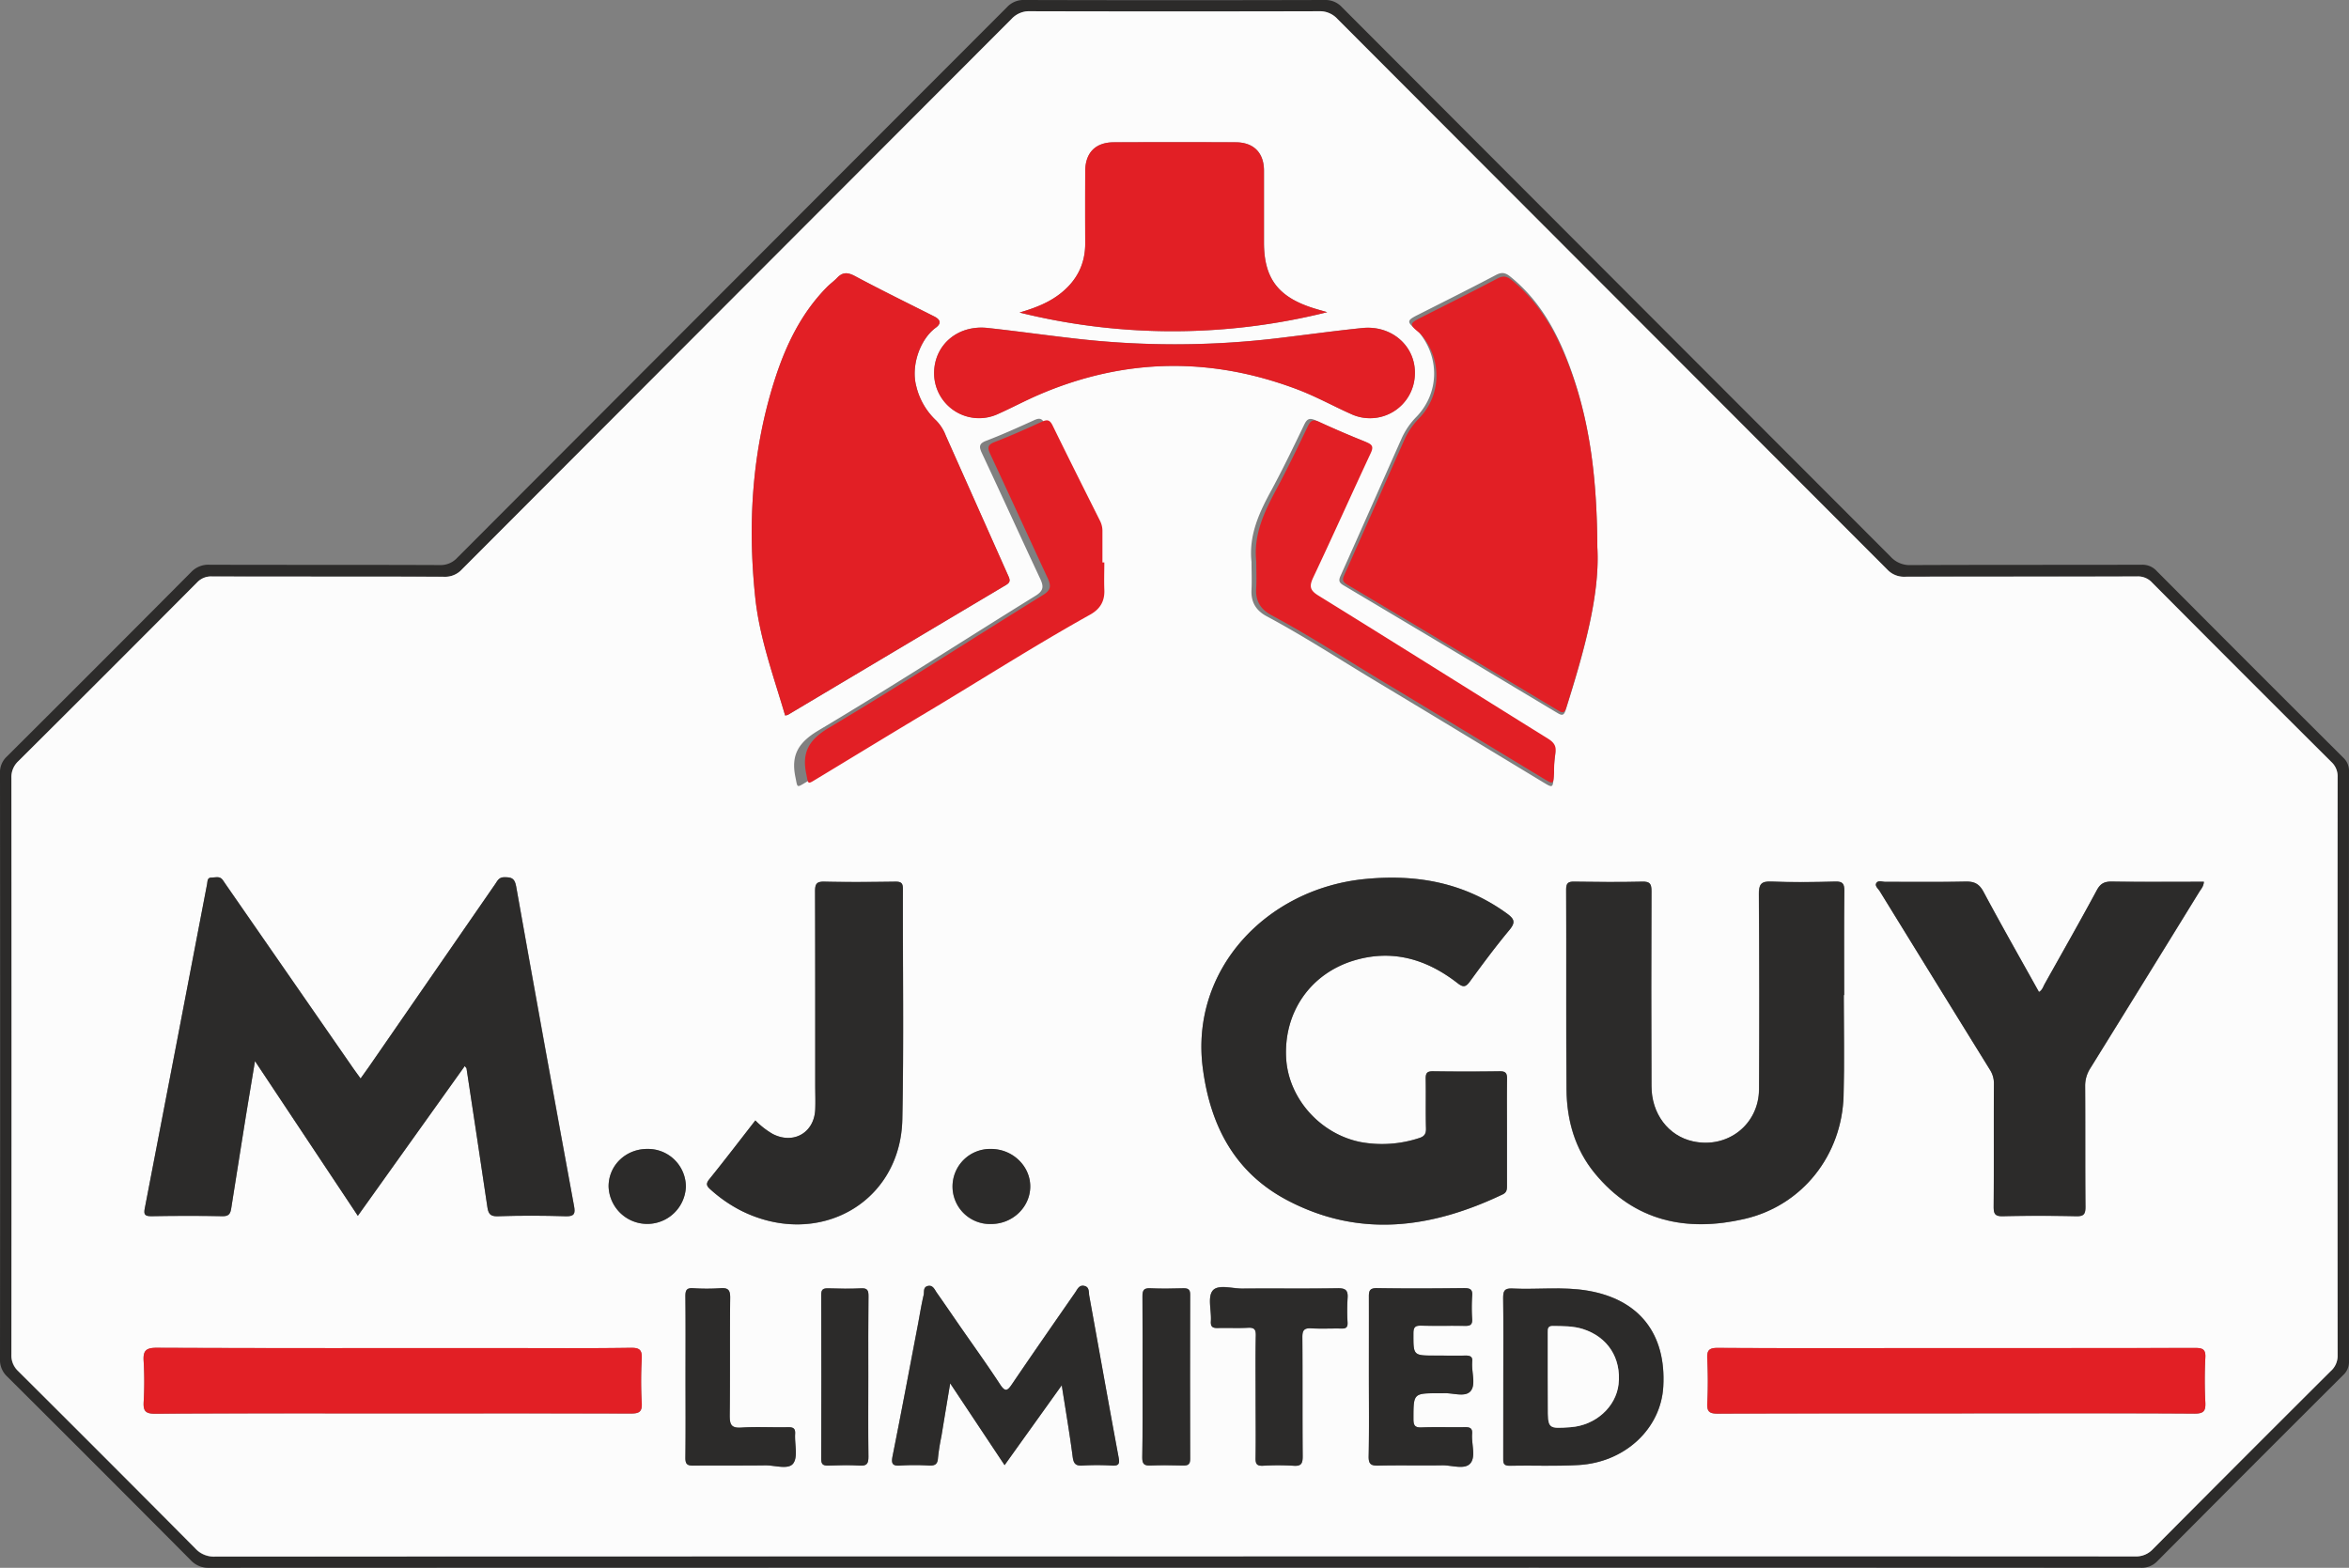 <svg xmlns="http://www.w3.org/2000/svg" viewBox="0 0 867.85 579.3"><rect x="0" y="0" width="867.85" height="579.3" fill="#808080" stroke="none"/><defs><style>.cls-1{fill:#2c2b2a;}.cls-2{fill:#fcfcfc;}.cls-3{fill:#e21f25;}</style></defs><g id="Layer_2" data-name="Layer 2"><g id="Layer_1-2" data-name="Layer 1"><path class="cls-1" d="M433.86,579.24q-178.29,0-356.59.06a8.77,8.77,0,0,1-6.83-2.84q-33.81-34-67.81-67.85A8.32,8.32,0,0,1,0,502.07q.11-108.15,0-216.3a7.91,7.91,0,0,1,2.51-6.21q34.14-34,68.07-68.13a8.72,8.72,0,0,1,6.86-2.76c28.34.09,56.68,0,85,.12a8.34,8.34,0,0,0,6.5-2.7Q270.46,104.34,372,2.69A8.33,8.33,0,0,1,378.55,0Q434,.15,489.43,0a8.29,8.29,0,0,1,6.48,2.78Q597.16,104.23,698.45,205.64a9.5,9.5,0,0,0,7.44,3.16c28.47-.13,56.94-.05,85.4-.13a7.09,7.09,0,0,1,5.53,2.33q34.36,34.53,68.87,68.91a6.66,6.66,0,0,1,2.16,5.23q-.08,108.92,0,217.83a6.62,6.62,0,0,1-2.21,5.18q-34.38,34.26-68.58,68.68a7.94,7.94,0,0,1-6.23,2.46Q612.35,579.2,433.86,579.24Zm-.13-4.17q177.57,0,355.12,0a8.36,8.36,0,0,0,6.54-2.67q32.75-33,65.68-65.76a7.51,7.51,0,0,0,2.58-5.81q-.1-106.85,0-213.7a7.16,7.16,0,0,0-2.29-5.58q-33.18-33.06-66.22-66.27a7.06,7.06,0,0,0-5.55-2.3c-28.59.08-57.19,0-85.78.11a8.37,8.37,0,0,1-6.54-2.66Q595.76,108.74,494.17,7.08a8.76,8.76,0,0,0-6.83-2.9q-53.37.15-106.76,0A8.8,8.8,0,0,0,373.73,7Q272.21,108.78,170.62,210.46a8.33,8.33,0,0,1-6.53,2.68c-28.59-.1-57.19,0-85.78-.11a7,7,0,0,0-5.55,2.28q-32.9,33.09-66,66a8,8,0,0,0-2.58,6.21q.11,106.47,0,213a7.9,7.9,0,0,0,2.54,6.21q32.81,32.64,65.41,65.49a9.18,9.18,0,0,0,7.19,3Q256.55,575,433.73,575.07Z"></path><path class="cls-2" d="M433.73,575.07q-177.18,0-354.36.06a9.18,9.18,0,0,1-7.19-3q-32.6-32.85-65.41-65.49a7.9,7.9,0,0,1-2.54-6.21q.09-106.47,0-213a8,8,0,0,1,2.58-6.21q33.08-32.91,66-66A7,7,0,0,1,78.31,213c28.59.08,57.19,0,85.78.11a8.33,8.33,0,0,0,6.53-2.68Q272.14,108.71,373.73,7a8.8,8.8,0,0,1,6.85-2.85q53.39.13,106.76,0a8.76,8.76,0,0,1,6.83,2.9q101.52,101.73,203.09,203.4a8.37,8.37,0,0,0,6.54,2.66c28.59-.09,57.19,0,85.78-.11a7.06,7.06,0,0,1,5.55,2.3q33,33.21,66.22,66.27a7.16,7.16,0,0,1,2.29,5.58q-.09,106.85,0,213.7a7.51,7.51,0,0,1-2.58,5.81q-32.91,32.8-65.68,65.76a8.36,8.36,0,0,1-6.54,2.67Q611.3,575,433.73,575.07ZM133.22,398.5c-.95-1.31-1.76-2.4-2.53-3.51L83.81,327.31c-.5-.72-1-1.45-1.48-2.16-1.1-1.56-2.73-.87-4.14-.89-1.64,0-1.44,1.39-1.65,2.45Q65,386.58,53.51,446.45c-.46,2.39.1,3,2.5,2.93,8.74-.14,17.48-.17,26.21,0,2.4.05,2.93-1,3.23-2.95q2.65-17,5.4-34c1.05-6.52,2.15-13,3.37-20.36l38,57.17c13.4-18.76,26.4-37,39.5-55.33.42.56.63.72.66.9q3.87,25.53,7.68,51.07c.35,2.35.89,3.63,3.86,3.52,8.36-.29,16.73-.26,25.09,0,3.23.09,3.6-1,3.09-3.77q-10.82-59.06-21.4-118.16c-.57-3.18-1.94-3.33-4.41-3.34-2,0-2.51,1.36-3.32,2.53q-23.31,33.7-46.6,67.43C135.36,395.52,134.34,396.92,133.22,398.5ZM590.14,202.29c-.13-25.94-2.8-46.76-10.16-66.78-4.7-12.79-11.09-24.54-22-33.32-1.77-1.43-3.12-1.73-5.29-.59-9.58,5.06-19.28,9.89-28.94,14.78-4,2-4.08,2.57-.47,5.46a9.48,9.48,0,0,1,1.52,1.64c7.18,9.37,6.7,22-1.45,30.49a27.32,27.32,0,0,0-5.47,7.93c-7.55,16.95-15,33.94-22.61,50.87-.79,1.76-.53,2.54,1.11,3.51q39.51,23.49,78.95,47.13c1.63,1,2.44,1.12,3.11-1C585.12,241.28,591.17,220.07,590.14,202.29ZM290.07,264.37a5.54,5.54,0,0,0,1-.22q40.31-24,80.61-48c1.6-.95,1.53-1.8.86-3.28Q361,186.94,349.44,161a16,16,0,0,0-3.59-5.64,25.41,25.41,0,0,1-7.36-12.78c-1.95-7.41,1.39-17.2,7.24-21.49,2.06-1.51,1.85-2.93-.58-4.16-9.78-4.94-19.63-9.75-29.29-14.92-2.65-1.41-4.48-1.53-6.54.62-1.2,1.26-2.65,2.27-3.87,3.52-9.4,9.57-15.07,21.3-19.13,33.88-8.47,26.32-10.16,53.3-7.3,80.65C280.6,235.76,285.85,250,290.07,264.37ZM681.2,367.69h.09c0-12.87-.07-25.73.06-38.6,0-2.6-.67-3.4-3.31-3.34-7.86.18-15.74.3-23.59,0-3.86-.16-4.69,1-4.66,4.73q.27,36,.06,71.95c-.07,13.13-11.63,22.12-24.43,19.31-9.09-2-15.29-10.18-15.31-20.42q-.06-36,0-71.95c0-2.71-.51-3.67-3.45-3.59-8.35.22-16.72.15-25.08,0-2.26,0-3,.56-3,2.92.09,24.6-.06,49.22.14,73.82.09,11.37,3.08,22,10.42,31,14.68,17.88,34,21.83,55.39,16.88s36-23.59,36.55-45.58C681.47,392.43,681.2,380.06,681.2,367.69ZM556.76,418.51c0-6.63-.06-13.25,0-19.87,0-2-.39-2.86-2.64-2.83q-12.35.18-24.71,0c-2.14,0-2.74.62-2.7,2.73.13,6.12-.06,12.24.11,18.36.06,2.17-.71,3.05-2.69,3.65A43.87,43.87,0,0,1,502.73,422c-15.07-3-26.71-16.19-27.55-31-.95-16.84,8.84-31.2,25.07-36.1,14.17-4.27,26.84-.49,38.21,8.34,2.07,1.61,3,1.6,4.58-.54,4.7-6.46,9.47-12.88,14.57-19,2.36-2.84,2-4.09-.9-6.19-15.8-11.45-33.42-14.58-52.49-12.7-36.34,3.59-64.57,33.54-59.83,69.89,2.78,21.36,11.88,38.69,31.39,48.89,26.7,14,53.22,10.21,79.36-2.24,1.6-.76,1.64-1.93,1.63-3.36C556.74,431.5,556.76,425,556.76,418.51Zm257.48-92.7c-11.39,0-22.7.1-34-.06-2.7,0-4.19.7-5.52,3.15-6.29,11.62-12.81,23.12-19.26,34.65-.58,1-.87,2.3-2.13,3-6.87-12.34-13.84-24.58-20.48-37-1.61-3-3.44-3.87-6.68-3.8-9.86.21-19.73.05-29.59.1-1.16,0-2.75-.71-3.4.57-.51,1,.76,2,1.33,2.9q20.31,33,40.67,65.92a9.36,9.36,0,0,1,1.51,5.24c-.06,15.12,0,30.24-.1,45.36,0,2.69.48,3.64,3.42,3.57,9-.22,18-.2,27,0,2.8.06,3.53-.65,3.5-3.47-.15-14.87,0-29.75-.12-44.62a11.89,11.89,0,0,1,1.94-6.63q20.13-32.42,40.11-64.94C813.1,328.6,814.13,327.61,814.24,325.81ZM490.34,115.35c-2-.59-4.07-1.13-6.07-1.8C472,109.41,467,102.53,467,89.64c0-8.87,0-17.74,0-26.61,0-6.62-3.84-10.43-10.5-10.45q-22.47-.09-44.94,0c-6.83,0-10.57,3.86-10.6,10.73q-.06,13.31,0,26.62c0,7.65-3.11,13.72-9.05,18.44-4.27,3.39-9.22,5.36-15.22,7.12A235.07,235.07,0,0,0,490.34,115.35ZM279.07,414c-5.82,7.48-11.35,14.72-17.05,21.82-1.28,1.6-.93,2.44.39,3.62a52.47,52.47,0,0,0,11.66,8.05c28.42,14,58.7-3.08,59.32-33.93.58-28.36.13-56.73.22-85.09,0-2.21-.73-2.7-2.78-2.68-8.74.1-17.49.18-26.22,0-2.91-.07-3.48.85-3.46,3.57.1,23.87.06,47.74.06,71.6,0,3,.1,6,0,9-.36,8.6-8,13-15.68,9.07A29.81,29.81,0,0,1,279.07,414ZM144.91,522.26c29.34,0,58.68,0,88,.07,3.1,0,4.41-.47,4.18-4a144.12,144.12,0,0,1,0-16.1c.14-3.15-.52-4.24-4-4.19-15.85.23-31.7.1-47.56.1-42.57,0-85.15.07-127.72-.11-4.08,0-5,1.22-4.74,5a131.51,131.51,0,0,1,0,15c-.18,3.29.62,4.39,4.19,4.37C86.48,522.19,115.7,522.26,144.91,522.26Zm577.85,0h7.86c26.72,0,53.44-.07,80.15.1,3.42,0,4.18-1,4-4.17a164.7,164.7,0,0,1,0-16.48c.16-3.12-1-3.62-3.8-3.62q-52.62.14-105.24.06c-23.72,0-47.44.07-71.16-.08-3.23,0-4,.93-3.82,4,.25,5.49.28,11,0,16.49-.18,3.26,1,3.83,4,3.81C664.08,522.22,693.42,522.26,722.76,522.26ZM345.11,137.68a16.62,16.62,0,0,0,23.73,15.2c5-2.25,9.83-4.85,14.86-7,31.75-13.68,63.82-14.15,96-1.85,6.61,2.53,12.86,6,19.34,8.89a16.58,16.58,0,0,0,23.66-14.52c.45-10.34-8.37-18.33-19.39-17.21-10.79,1.1-21.53,2.62-32.3,3.88a321.65,321.65,0,0,1-73.91,0c-10.78-1.22-21.52-2.75-32.3-3.91C353.88,120,345.25,127.36,345.11,137.68ZM405.49,208h-.79c0-3.86,0-7.73,0-11.6a8.5,8.5,0,0,0-.89-4c-6-11.92-12-23.83-17.81-35.82-1.06-2.17-2.09-2.17-4-1.29-5.78,2.63-11.58,5.24-17.5,7.52-2.73,1-2.91,2.13-1.74,4.61,7.26,15.45,14.31,31,21.56,46.46,1.32,2.83,1.26,4.4-1.73,6.25-26.72,16.54-53.11,33.63-80.1,49.7-7.46,4.44-10.34,9.07-8.62,17.32.81,3.91.36,4,3.71,2,13.77-8.31,27.49-16.71,41.3-25,20.44-12.2,40.49-25.07,61.3-36.66,3.81-2.12,5.56-5.09,5.35-9.44C405.36,214.73,405.49,211.36,405.49,208Zm56.89-.35c0,3.37.16,6.75,0,10.11-.28,4.66,1.58,7.8,5.69,10,13.87,7.41,27,16,40.5,24.09,20.52,12.32,41,24.76,61.46,37.14,3.69,2.23,3.7,2.23,4-2.21a50.47,50.47,0,0,1,.44-7.09c.57-2.79-.43-4.23-2.77-5.68-28.69-17.85-57.28-35.87-86-53.63-3.32-2.05-3.32-3.67-1.84-6.8,7.27-15.45,14.27-31,21.5-46.49,1-2.23.8-3.18-1.54-4.11-6-2.4-12-4.94-17.84-7.68-2.33-1.08-3.17-.38-4.17,1.69-3.84,8-7.68,15.95-11.86,23.74C465.31,189.16,461.29,197.65,462.38,207.63ZM392.27,511.86c1.48,9.47,2.92,17.89,4,26.36.32,2.48,1,3.48,3.6,3.32a91.34,91.34,0,0,1,10.85,0c2.63.15,3-.59,2.51-3.14-3.7-19.85-7.22-39.74-10.83-59.61-.24-1.35.16-3.2-1.81-3.64s-2.54,1.23-3.36,2.41c-7.82,11.28-15.66,22.53-23.36,33.89-1.66,2.46-2.49,3-4.39.13-4.78-7.3-9.89-14.38-14.86-21.56-2.84-4.1-5.64-8.23-8.52-12.31-.81-1.15-1.36-2.94-3.29-2.54s-1.32,2.23-1.6,3.41c-.86,3.63-1.43,7.33-2.13,11C336,505.74,333,521.91,329.77,538c-.56,2.84,0,3.74,2.93,3.5a89.37,89.37,0,0,1,10.48,0c2.06.08,3.2-.29,3.35-2.7a81,81,0,0,1,1.28-8.12c1-6.26,2.07-12.53,3.24-19.55l10.21,15.36c3.23,4.85,6.46,9.7,9.89,14.87,3.68-5.14,7.07-9.89,10.47-14.63Zm163.13-2.92c0,9.86,0,19.73,0,29.59,0,1.7-.19,3.12,2.38,3.06,8.49-.18,17,.24,25.45-.26,17.22-1,30.43-13.47,31.3-29,1.09-19.38-8.8-32.11-27.77-35.4-9.27-1.61-18.68-.37-28-.83-3-.15-3.43,1-3.39,3.62C555.48,489.46,555.4,499.2,555.4,508.94Zm-49.66-.45c0,9.87.12,19.74-.08,29.6-.06,2.92.85,3.52,3.58,3.46,7.86-.19,15.72,0,23.59-.11,3.56-.06,8.33,1.65,10.39-.71s.38-7.17.66-10.88c.16-2-.66-2.55-2.57-2.51-5.37.11-10.74-.11-16.1.1-2.56.1-3-.79-3-3.15,0-9.48-.06-9.48,9.47-9.48.5,0,1,0,1.5,0,3.45-.24,8,1.52,10.06-.7s.44-6.91.66-10.5a2.41,2.41,0,0,1,0-.38c.25-1.83-.63-2.38-2.37-2.34-3.74.09-7.49,0-11.24,0-8.25,0-8.13,0-8.09-8.24,0-2.47.88-2.86,3-2.81,5.36.14,10.73,0,16.1.08,1.88,0,2.71-.44,2.6-2.49a65.1,65.1,0,0,1,0-8.61c.19-2.49-.91-2.87-3-2.85-10.74.08-21.48.14-32.21,0-2.73,0-3,1.09-2.95,3.29C505.78,489,505.74,498.74,505.74,508.49ZM463.89,516c0,7.62.08,15.25,0,22.87,0,2.16.63,2.79,2.75,2.7a93.5,93.5,0,0,1,11.23,0c3,.23,3.45-.88,3.43-3.57-.13-14.62,0-29.24-.12-43.86,0-2.6.64-3.5,3.31-3.34,3.73.22,7.48,0,11.23.08,1.6,0,2.22-.48,2.16-2.13a79.28,79.28,0,0,1,0-9c.23-2.86-.58-3.82-3.63-3.77-11.73.2-23.47,0-35.21.12-3.8,0-9-1.72-11,.77s-.41,7.41-.66,11.25c-.16,2.34.88,2.63,2.82,2.56,3.62-.13,7.25.11,10.86-.09,2.31-.13,3,.55,2.91,2.89C463.8,501,463.89,508.46,463.89,516ZM253.27,508.6c0,10,.07,20-.05,30,0,2.29.58,3,2.92,2.95,8.86-.14,17.73,0,26.59-.1,3.57-.05,8.56,1.67,10.34-.72s.47-7.18.69-10.89c.13-2.06-.69-2.52-2.58-2.49-5.75.1-11.51-.24-17.23.14-3.8.25-4.39-1.09-4.35-4.54.21-14.49,0-29,.17-43.49,0-2.92-.87-3.65-3.59-3.47a77.36,77.36,0,0,1-10.1,0c-2.44-.15-2.88.79-2.86,3C253.33,488.86,253.27,498.73,253.27,508.6Zm168.85,0c0,10,.07,20-.05,30,0,2.32.64,3,3,2.95,4-.18,8-.12,12,0,1.83,0,2.7-.34,2.7-2.43q-.1-30.36,0-60.71c0-1.82-.63-2.4-2.39-2.36-4.12.09-8.24.16-12.35,0-2.39-.1-2.91.78-2.88,3C422.18,488.87,422.12,498.73,422.12,508.6Zm-101.32,0c0-9.86-.05-19.72.05-29.58,0-2.16-.32-3.15-2.8-3-4,.23-8,.13-12,0-1.77,0-2.68.23-2.67,2.38q.1,30.35,0,60.67c0,2.08.78,2.5,2.64,2.45,3.86-.12,7.74-.22,11.59,0,2.76.18,3.26-.86,3.22-3.37C320.72,528.31,320.8,518.45,320.8,508.58Zm45.37-56.32c7.86,0,14.34-6.11,14.44-13.69s-6.51-14.06-14.47-14a13.87,13.87,0,1,0,0,27.73ZM253.4,438.61a14,14,0,0,0-14-14.08c-8.1-.12-14.53,6-14.57,13.81a14.28,14.28,0,0,0,28.54.27Z"></path><path class="cls-1" d="M133.22,398.5c1.12-1.58,2.14-3,3.13-4.4q23.29-33.72,46.6-67.43c.81-1.17,1.35-2.54,3.32-2.53,2.47,0,3.84.16,4.41,3.34q10.48,59.11,21.4,118.16c.51,2.76.14,3.86-3.09,3.77-8.36-.25-16.73-.28-25.09,0-3,.11-3.51-1.17-3.86-3.52q-3.78-25.54-7.68-51.07c0-.18-.24-.34-.66-.9-13.1,18.34-26.1,36.57-39.5,55.33l-38-57.17c-1.22,7.32-2.32,13.84-3.37,20.36q-2.75,17-5.4,34c-.3,1.94-.83,3-3.23,2.95-8.73-.18-17.47-.15-26.21,0-2.4,0-3-.54-2.5-2.93q11.58-59.86,23-119.74c.21-1.06,0-2.49,1.65-2.45,1.41,0,3-.67,4.14.89.5.71,1,1.44,1.48,2.16L130.69,395C131.46,396.1,132.27,397.19,133.22,398.5Z"></path><path class="cls-3" d="M590.15,202.2c1,17.54-5,38.46-11.5,59.28-.66,2.1-1.46,2-3.06,1q-38.91-23.3-77.87-46.48c-1.62-1-1.88-1.73-1.1-3.46,7.49-16.7,14.86-33.46,22.3-50.17a27.18,27.18,0,0,1,5.39-7.83c8-8.33,8.52-20.83,1.44-30.07a9.58,9.58,0,0,0-1.5-1.61c-3.56-2.86-3.5-3.39.46-5.39,9.53-4.82,19.1-9.59,28.54-14.57,2.14-1.13,3.48-.83,5.22.58,10.72,8.66,17,20.24,21.65,32.85C587.38,156.08,590,176.62,590.15,202.2Z"></path><path class="cls-3" d="M290.07,264.37c-4.22-14.42-9.47-28.61-11.05-43.7-2.86-27.35-1.17-54.33,7.3-80.65,4.06-12.58,9.73-24.31,19.13-33.88,1.22-1.25,2.67-2.26,3.87-3.52,2.06-2.15,3.89-2,6.54-.62,9.66,5.17,19.51,10,29.29,14.92,2.43,1.23,2.64,2.65.58,4.16-5.85,4.29-9.19,14.08-7.24,21.49a25.41,25.41,0,0,0,7.36,12.78,16,16,0,0,1,3.59,5.64q11.56,25.92,23.12,51.87c.67,1.48.74,2.33-.86,3.28q-40.33,24-80.61,48A5.54,5.54,0,0,1,290.07,264.37Z"></path><path class="cls-1" d="M681.2,367.69c0,12.37.27,24.74-.06,37.1-.59,22-15.23,40.64-36.55,45.58s-40.71,1-55.39-16.88c-7.34-8.95-10.33-19.61-10.42-31-.2-24.6,0-49.22-.14-73.82,0-2.36.73-3,3-2.92,8.36.12,16.73.19,25.08,0,2.94-.08,3.46.88,3.45,3.59q-.17,36,0,71.95c0,10.24,6.22,18.42,15.31,20.42,12.8,2.81,24.36-6.18,24.43-19.31q.18-36-.06-71.95c0-3.75.8-4.89,4.66-4.73,7.85.34,15.73.22,23.59,0,2.64-.06,3.33.74,3.31,3.34-.13,12.87-.06,25.73-.06,38.6Z"></path><path class="cls-1" d="M556.76,418.51c0,6.49,0,13,0,19.48,0,1.43,0,2.6-1.63,3.36-26.14,12.45-52.66,16.2-79.36,2.24-19.51-10.2-28.61-27.53-31.39-48.89-4.74-36.35,23.49-66.3,59.83-69.89,19.07-1.88,36.69,1.25,52.49,12.7,2.89,2.1,3.26,3.35.9,6.19-5.1,6.14-9.87,12.56-14.57,19-1.57,2.14-2.51,2.15-4.58.54-11.37-8.83-24-12.61-38.21-8.34-16.23,4.9-26,19.26-25.07,36.1.84,14.76,12.48,28,27.55,31a43.87,43.87,0,0,0,21.44-1.42c2-.6,2.75-1.48,2.69-3.65-.17-6.12,0-12.24-.11-18.36,0-2.11.56-2.76,2.7-2.73q12.36.18,24.71,0c2.25,0,2.67.84,2.64,2.83C556.7,405.26,556.76,411.88,556.76,418.51Z"></path><path class="cls-1" d="M814.24,325.81c-.11,1.8-1.14,2.79-1.83,3.92q-20,32.49-40.11,64.94a11.89,11.89,0,0,0-1.94,6.63c.09,14.87,0,29.75.12,44.62,0,2.82-.7,3.53-3.5,3.47-9-.19-18-.21-27,0-2.94.07-3.44-.88-3.42-3.57.13-15.12,0-30.24.1-45.36a9.36,9.36,0,0,0-1.51-5.24q-20.38-32.93-40.67-65.92c-.57-.92-1.84-1.89-1.33-2.9.65-1.28,2.24-.56,3.4-.57,9.86,0,19.73.11,29.59-.1,3.24-.07,5.07.78,6.68,3.8,6.64,12.42,13.61,24.66,20.48,37,1.26-.69,1.55-2,2.13-3,6.45-11.53,13-23,19.26-34.65,1.33-2.45,2.82-3.19,5.52-3.15C791.54,325.91,802.85,325.81,814.24,325.81Z"></path><path class="cls-3" d="M490.34,115.35a235.07,235.07,0,0,1-113.68.13c6-1.76,10.95-3.73,15.22-7.12,5.94-4.72,9.07-10.79,9.05-18.44q-.06-13.32,0-26.62c0-6.87,3.77-10.7,10.6-10.73q22.47-.07,44.94,0c6.66,0,10.46,3.83,10.5,10.45,0,8.87,0,17.74,0,26.61,0,12.89,5,19.77,17.29,23.91C486.27,114.22,488.31,114.76,490.34,115.35Z"></path><path class="cls-1" d="M279.07,414a29.81,29.81,0,0,0,6.43,5c7.65,3.93,15.32-.47,15.68-9.07.13-3,0-6,0-9,0-23.86,0-47.73-.06-71.6,0-2.72.55-3.64,3.46-3.57,8.73.21,17.48.13,26.22,0,2.05,0,2.79.47,2.78,2.68-.09,28.36.36,56.73-.22,85.09-.62,30.85-30.9,47.9-59.32,33.93a52.47,52.47,0,0,1-11.66-8.05c-1.32-1.18-1.67-2-.39-3.62C267.72,428.7,273.25,421.46,279.07,414Z"></path><path class="cls-3" d="M144.91,522.26c-29.21,0-58.43-.07-87.64.1-3.57,0-4.37-1.08-4.19-4.37a131.51,131.51,0,0,0,0-15c-.24-3.74.66-5,4.74-5,42.57.18,85.15.11,127.72.11,15.86,0,31.71.13,47.56-.1,3.48-.05,4.14,1,4,4.19a144.12,144.12,0,0,0,0,16.1c.23,3.52-1.08,4-4.18,4C203.59,522.22,174.25,522.26,144.91,522.26Z"></path><path class="cls-3" d="M722.76,522.26c-29.34,0-58.68,0-88,.07-3,0-4.15-.55-4-3.81.29-5.48.26-11,0-16.49-.14-3,.59-4,3.82-4,23.72.15,47.44.08,71.16.08q52.62,0,105.24-.06c2.8,0,4,.5,3.8,3.62a164.7,164.7,0,0,0,0,16.48c.15,3.2-.61,4.19-4,4.17-26.71-.17-53.43-.1-80.15-.1Z"></path><path class="cls-3" d="M345.11,137.68c.14-10.32,8.77-17.67,19.73-16.49,10.78,1.16,21.52,2.69,32.3,3.91a321.65,321.65,0,0,0,73.91,0c10.77-1.26,21.51-2.78,32.3-3.88,11-1.12,19.84,6.87,19.39,17.21a16.58,16.58,0,0,1-23.66,14.52c-6.48-2.89-12.73-6.36-19.34-8.89-32.22-12.3-64.29-11.83-96,1.85-5,2.17-9.87,4.77-14.86,7A16.62,16.62,0,0,1,345.11,137.68Z"></path><path class="cls-3" d="M408,207.82c0,3.32-.13,6.65,0,10,.21,4.29-1.52,7.22-5.28,9.31-20.52,11.44-40.3,24.12-60.46,36.16-13.62,8.14-27.15,16.42-40.72,24.62-3.31,2-2.87,1.89-3.67-2-1.69-8.13,1.15-12.7,8.51-17.08,26.62-15.85,52.64-32.71,79-49,2.95-1.83,3-3.38,1.71-6.17C380,198.4,373,183.07,365.88,167.83c-1.15-2.45-1-3.52,1.71-4.55,5.84-2.25,11.56-4.82,17.27-7.42,1.91-.86,2.92-.87,4,1.28,5.76,11.82,11.68,23.57,17.56,35.33a8.23,8.23,0,0,1,.88,3.9c0,3.81,0,7.63,0,11.44Z"></path><path class="cls-3" d="M464.14,207.46c-1.08-9.84,2.89-18.21,7.36-26.54,4.12-7.69,7.91-15.56,11.69-23.42,1-2,1.81-2.73,4.11-1.66q8.68,4,17.6,7.57c2.3.92,2.54,1.85,1.51,4.05-7.12,15.26-14,30.62-21.2,45.85-1.45,3.09-1.46,4.69,1.81,6.71,28.35,17.52,56.55,35.29,84.85,52.89,2.31,1.43,3.29,2.85,2.73,5.6a49.19,49.19,0,0,0-.44,7c-.24,4.37-.25,4.38-3.89,2.18-20.2-12.21-40.38-24.48-60.62-36.63-13.28-8-26.26-16.45-39.94-23.76-4-2.17-5.89-5.27-5.61-9.86C464.3,214.12,464.14,210.79,464.14,207.46Z"></path><path class="cls-1" d="M392.27,511.86l-10.65,14.89c-3.4,4.74-6.79,9.49-10.47,14.63-3.43-5.17-6.66-10-9.89-14.87l-10.21-15.36c-1.17,7-2.2,13.29-3.24,19.55a81,81,0,0,0-1.28,8.12c-.15,2.41-1.29,2.78-3.35,2.7a89.37,89.37,0,0,0-10.48,0c-3,.24-3.49-.66-2.93-3.5,3.22-16.13,6.26-32.3,9.35-48.46.7-3.68,1.27-7.38,2.13-11,.28-1.18-.24-3,1.6-3.41s2.48,1.39,3.29,2.54c2.88,4.08,5.68,8.21,8.52,12.31,5,7.18,10.08,14.26,14.86,21.56,1.9,2.9,2.73,2.33,4.39-.13,7.7-11.36,15.54-22.61,23.36-33.89.82-1.18,1.44-2.85,3.36-2.41s1.57,2.29,1.81,3.64c3.61,19.87,7.13,39.76,10.83,59.61.48,2.55.12,3.29-2.51,3.14a91.34,91.34,0,0,0-10.85,0c-2.62.16-3.28-.84-3.6-3.32C395.19,529.75,393.75,521.33,392.27,511.86Z"></path><path class="cls-1" d="M555.4,508.94c0-9.74.08-19.48-.06-29.22,0-2.63.39-3.77,3.39-3.62,9.33.46,18.74-.78,28,.83,19,3.29,28.86,16,27.77,35.4-.87,15.53-14.08,28-31.3,29-8.46.5-17,.08-25.45.26-2.57.06-2.38-1.36-2.38-3.06C555.41,528.67,555.4,518.8,555.4,508.94Zm16.43-.14v10.85c0,8.31,0,8.31,8.39,7.7,9.21-.67,16.76-7.43,17.73-15.86,1.1-9.66-4-17.52-13.15-20.42-3.62-1.15-7.35-1.07-11.09-1.13-1.88,0-1.89,1.05-1.89,2.4C571.85,497.83,571.83,503.31,571.83,508.8Z"></path><path class="cls-1" d="M505.74,508.49c0-9.75,0-19.49,0-29.24,0-2.2.22-3.33,2.95-3.29,10.73.18,21.47.12,32.21,0,2.14,0,3.24.36,3,2.85a65.1,65.1,0,0,0,0,8.61c.11,2.05-.72,2.53-2.6,2.49-5.37-.1-10.74.06-16.1-.08-2.16-.05-3,.34-3,2.81,0,8.24-.16,8.24,8.09,8.24,3.75,0,7.5.06,11.24,0,1.74,0,2.62.51,2.37,2.34a2.41,2.41,0,0,0,0,.38c-.22,3.59,1.48,8.16-.66,10.5s-6.61.46-10.06.7c-.5,0-1,0-1.5,0-9.53,0-9.45,0-9.47,9.48,0,2.36.48,3.25,3,3.15,5.36-.21,10.73,0,16.1-.1,1.91,0,2.73.49,2.57,2.51-.28,3.71,1.48,8.42-.66,10.88s-6.83.65-10.39.71c-7.87.13-15.73-.08-23.59.11-2.73.06-3.64-.54-3.58-3.46C505.86,528.23,505.74,518.36,505.74,508.49Z"></path><path class="cls-1" d="M463.89,516c0-7.5-.09-15,.06-22.49.05-2.34-.6-3-2.91-2.89-3.61.2-7.24,0-10.86.09-1.94.07-3-.22-2.82-2.56.25-3.84-1.25-8.86.66-11.25s7.21-.74,11-.77c11.74-.1,23.48.08,35.21-.12,3.05-.05,3.86.91,3.63,3.77a79.28,79.28,0,0,0,0,9c.06,1.65-.56,2.17-2.16,2.13-3.75-.09-7.5.14-11.23-.08-2.67-.16-3.34.74-3.31,3.34.12,14.62,0,29.24.12,43.86,0,2.69-.47,3.8-3.43,3.57a93.5,93.5,0,0,0-11.23,0c-2.12.09-2.79-.54-2.75-2.7C464,531.21,463.89,523.58,463.89,516Z"></path><path class="cls-1" d="M253.27,508.6c0-9.87.06-19.74-.05-29.61,0-2.22.42-3.16,2.86-3a77.36,77.36,0,0,0,10.1,0c2.72-.18,3.62.55,3.59,3.47-.17,14.5,0,29-.17,43.49,0,3.45.55,4.79,4.35,4.54,5.72-.38,11.48,0,17.23-.14,1.89,0,2.71.43,2.58,2.49-.22,3.71,1.12,8.44-.69,10.89s-6.77.67-10.34.72c-8.86.12-17.73,0-26.59.1-2.34,0-2.95-.66-2.92-2.95C253.34,528.6,253.27,518.6,253.27,508.6Z"></path><path class="cls-1" d="M422.12,508.6c0-9.87.06-19.73-.05-29.6,0-2.24.49-3.12,2.88-3,4.11.19,8.23.12,12.35,0,1.76,0,2.39.54,2.39,2.36q-.07,30.35,0,60.71c0,2.09-.87,2.48-2.7,2.43-4-.1-8-.16-12,0-2.32.1-3-.63-3-2.95C422.19,528.59,422.12,518.6,422.12,508.6Z"></path><path class="cls-1" d="M320.8,508.58c0,9.87-.08,19.73.06,29.59,0,2.51-.46,3.55-3.22,3.37-3.85-.24-7.73-.14-11.59,0-1.86.05-2.65-.37-2.64-2.45q.1-30.33,0-60.67c0-2.15.9-2.42,2.67-2.38,4,.1,8,.2,12,0,2.48-.14,2.82.85,2.8,3C320.75,488.86,320.8,498.72,320.8,508.58Z"></path><path class="cls-1" d="M366.17,452.26a13.87,13.87,0,1,1,0-27.73c8,0,14.57,6.39,14.47,14S374,452.29,366.17,452.26Z"></path><path class="cls-1" d="M253.4,438.61a14.28,14.28,0,0,1-28.54-.27c0-7.84,6.47-13.93,14.57-13.81A14,14,0,0,1,253.4,438.61Z"></path><path class="cls-2" d="M571.83,508.8c0-5.49,0-11,0-16.46,0-1.35,0-2.42,1.89-2.4,3.74.06,7.47,0,11.09,1.13C594,494,599.05,501.83,598,511.49c-1,8.43-8.52,15.19-17.73,15.86-8.39.61-8.39.61-8.39-7.7Z"></path></g></g></svg>